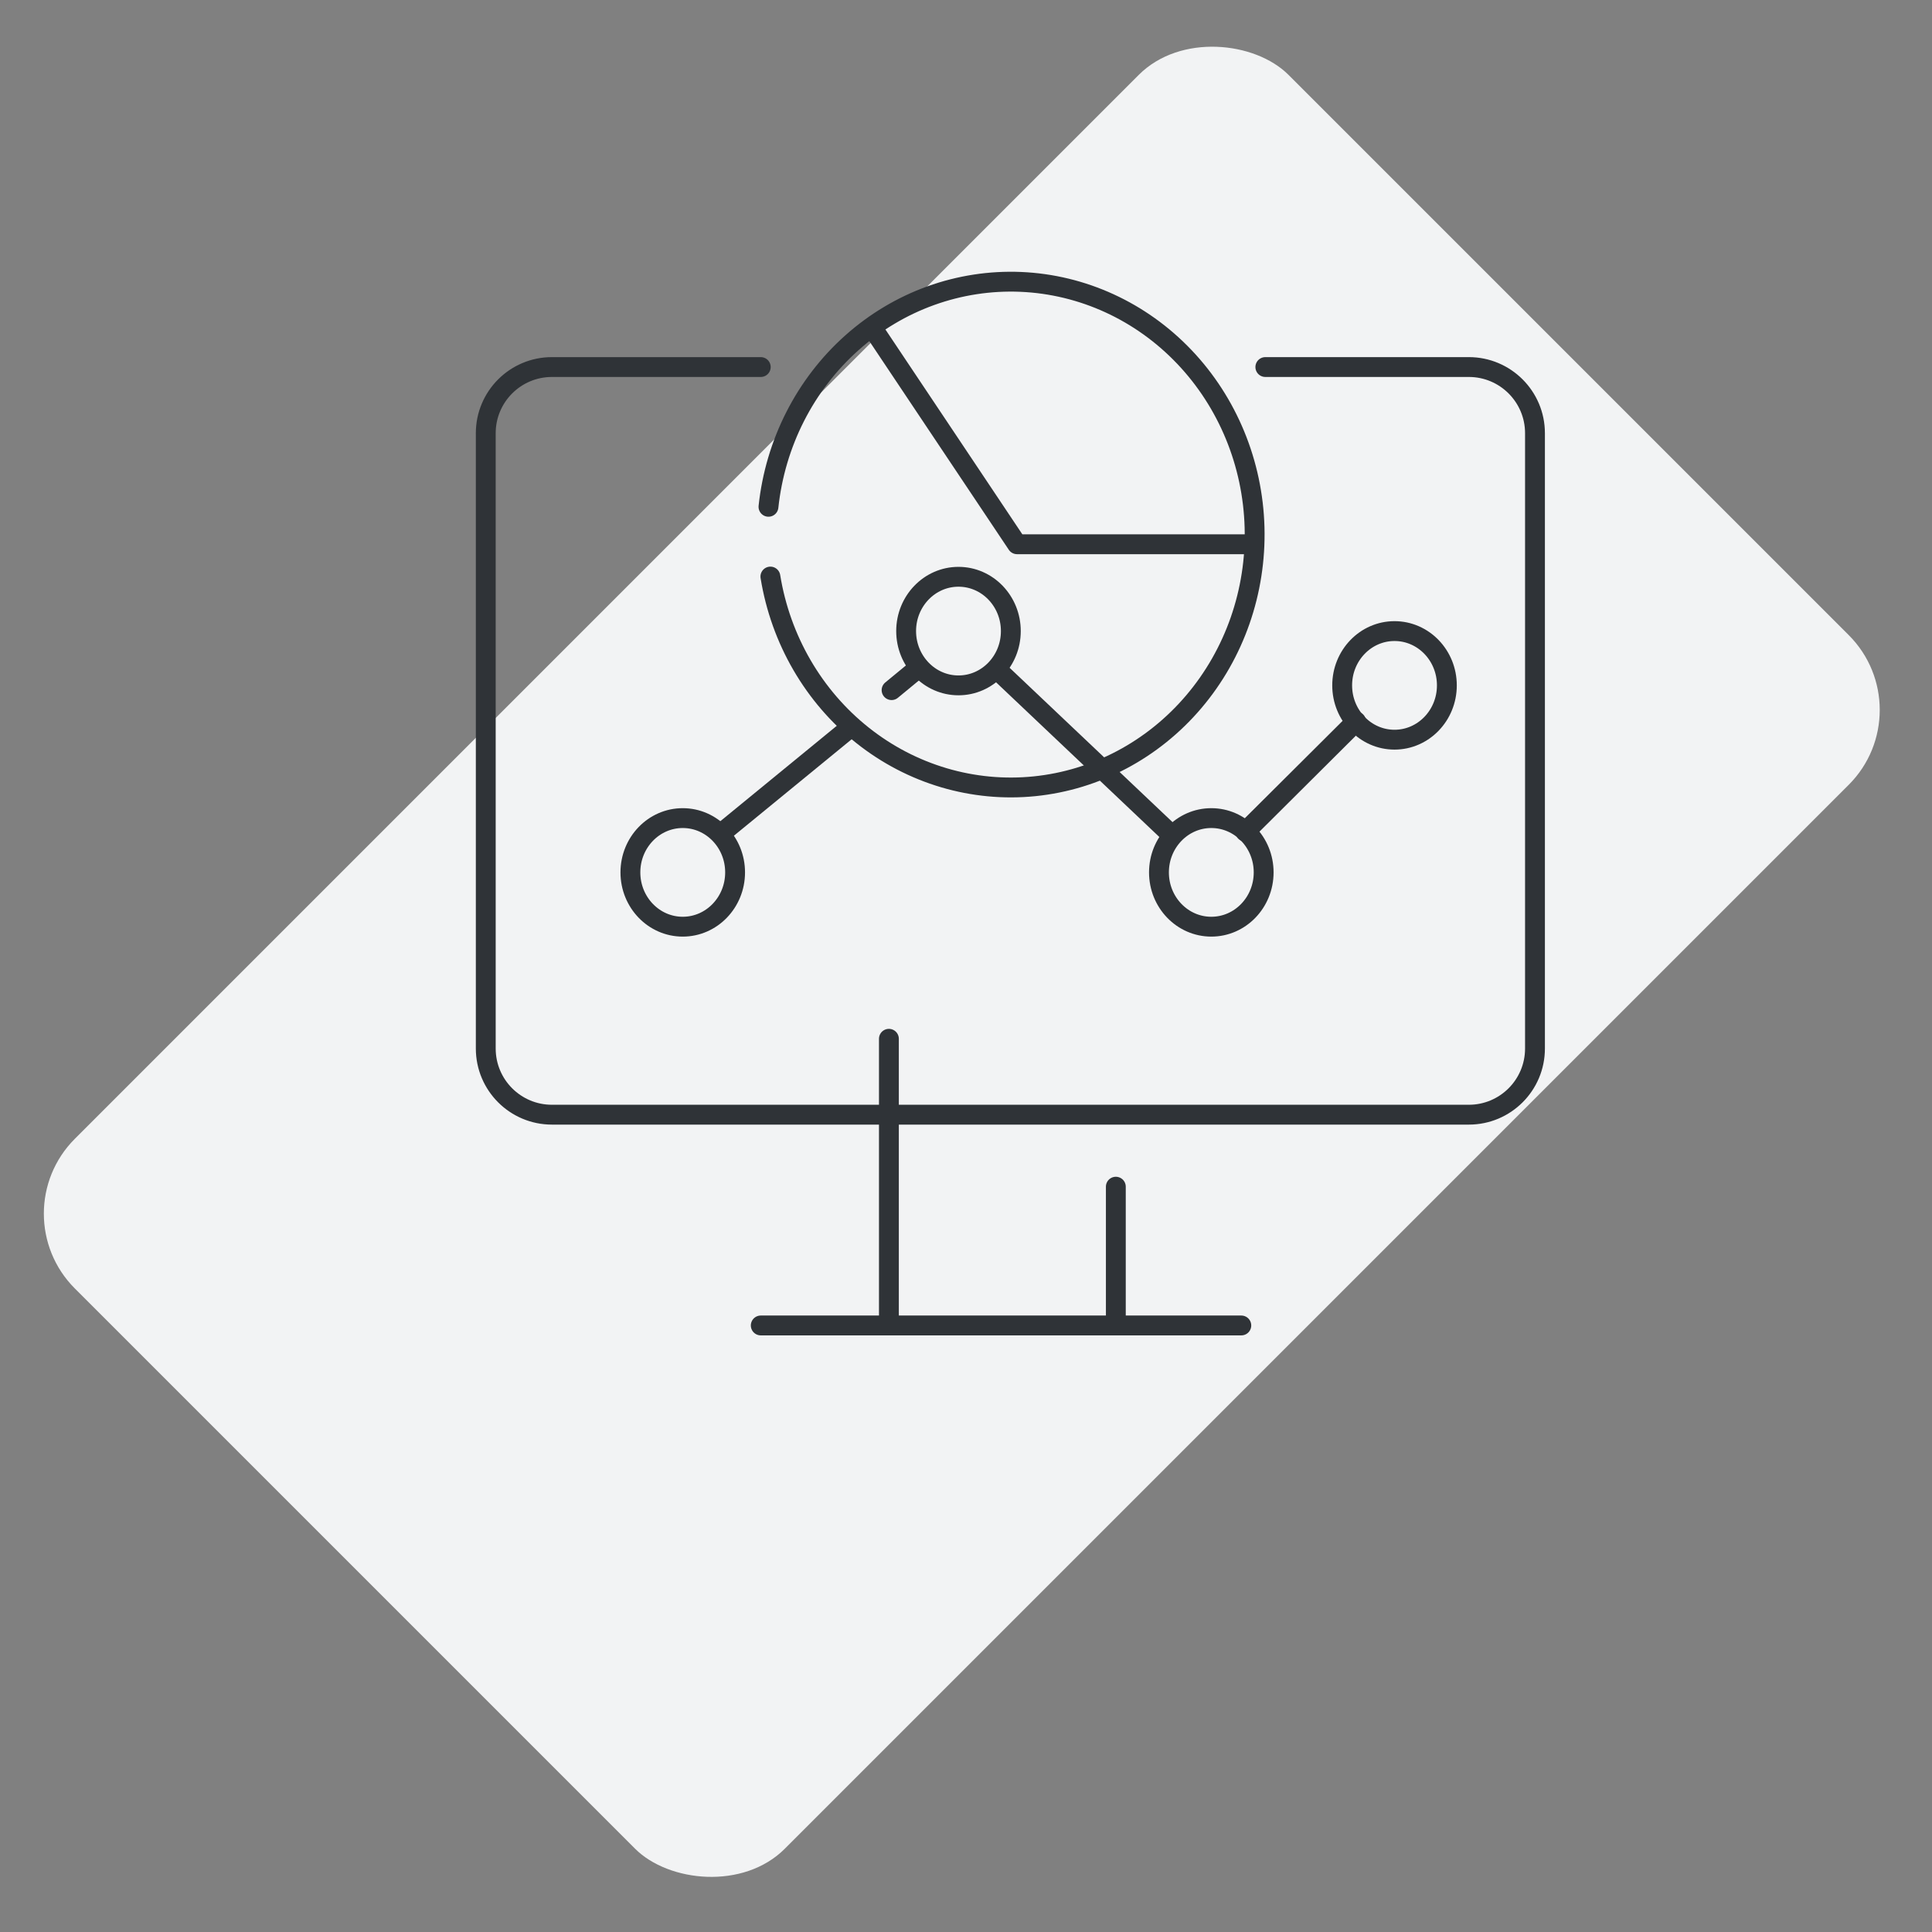 <?xml version="1.0" encoding="UTF-8"?> <svg xmlns="http://www.w3.org/2000/svg" width="146" height="146" viewBox="0 0 146 146" fill="none"><rect x="0" y="0" width="146" height="146" fill="#808080" stroke="none"/> <rect y="91.714" width="129.703" height="75.873" rx="8" transform="rotate(-45 0 91.714)" fill="#F2F3F4"></rect> <path d="M58.073 38.298C58.586 33.488 60.839 29.058 64.378 25.904C67.917 22.749 72.478 21.105 77.14 21.302C81.803 21.5 86.219 23.525 89.498 26.969C92.777 30.413 94.674 35.018 94.806 39.856C94.938 44.694 93.296 49.404 90.21 53.034C87.125 56.665 82.826 58.946 78.182 59.418C73.538 59.889 68.895 58.516 65.189 55.574C61.484 52.633 58.992 48.343 58.218 43.57" stroke="#2F3337" stroke-width="1.5" stroke-linecap="round" stroke-linejoin="round"></path> <path d="M57.49 27.737H41.709C38.948 27.737 36.709 29.976 36.709 32.737V76.284V79.236C36.709 81.998 38.948 84.236 41.709 84.236H67.174M95.621 27.737H110.998C113.759 27.737 115.998 29.976 115.998 32.737V76.284V79.236C115.998 81.998 113.759 84.236 110.998 84.236H67.174M67.376 52.153L69.456 50.439M75.504 50.748L88.282 62.853M94.108 62.853L102.48 54.518M54.484 62.986L64.151 55.067M67.174 84.236V78.5M67.174 84.236V100.164M67.174 100.164H57.49M67.174 100.164H84.323M93.805 100.164H84.323M84.323 100.164V89.677M66.104 25.041L76.858 41.129H94.639" stroke="#2F3337" stroke-width="1.5" stroke-linecap="round" stroke-linejoin="round"></path> <ellipse cx="51.595" cy="65.926" rx="3.956" ry="4.103" stroke="#2F3337" stroke-width="1.5" stroke-linecap="round" stroke-linejoin="round"></ellipse> <ellipse cx="91.538" cy="65.926" rx="3.956" ry="4.103" stroke="#2F3337" stroke-width="1.5" stroke-linecap="round" stroke-linejoin="round"></ellipse> <ellipse cx="105.383" cy="51.794" rx="3.956" ry="4.103" stroke="#2F3337" stroke-width="1.5" stroke-linecap="round" stroke-linejoin="round"></ellipse> <ellipse cx="72.432" cy="47.69" rx="3.956" ry="4.103" stroke="#2F3337" stroke-width="1.5" stroke-linecap="round" stroke-linejoin="round"></ellipse> </svg> 